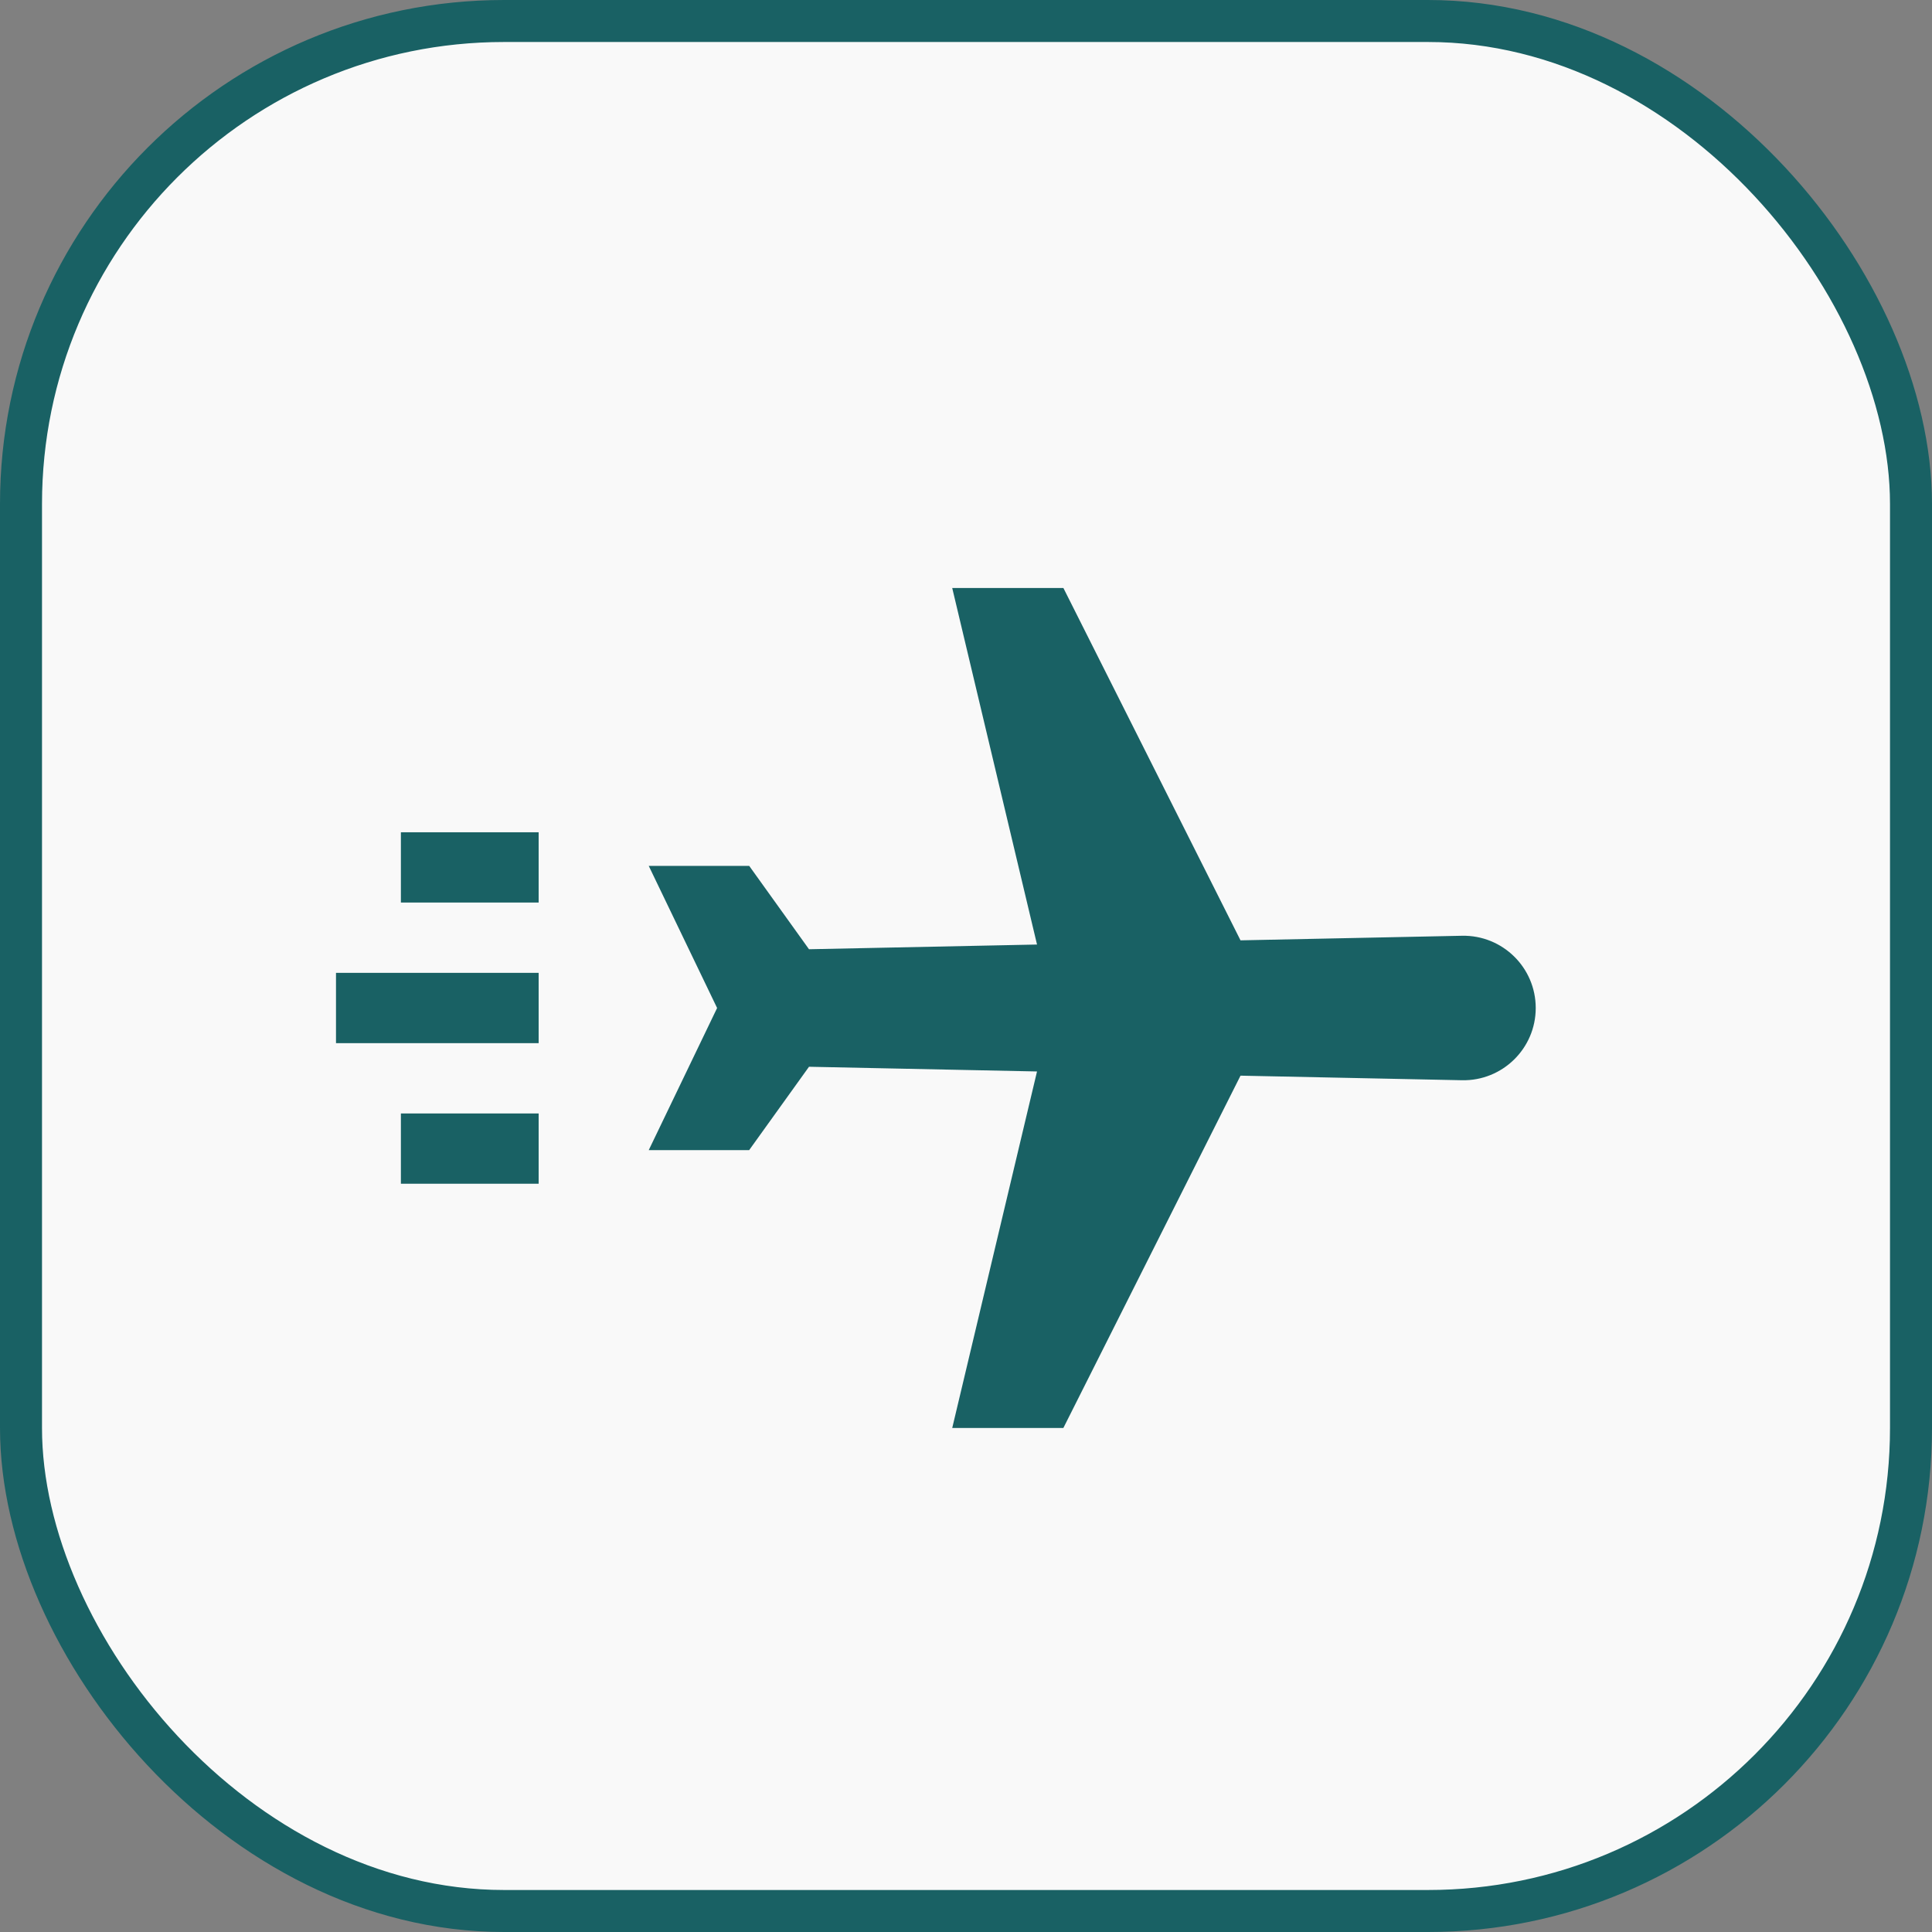 <svg width="46" height="46" viewBox="0 0 46 46" fill="none" xmlns="http://www.w3.org/2000/svg">
<rect x="0" y="0" width="46" height="46" fill="#808080" stroke="none"/>
<rect x="0.5" y="0.5" width="45" height="45" rx="11.5" fill="#F9F9F9" stroke="#196164"/>
<path d="M12.825 19.816H9.545V21.489H12.825V19.816Z" fill="#196164"/>
<path d="M12.825 26.511H9.545V28.184H12.825V26.511Z" fill="#196164"/>
<path d="M12.825 23.163H8V24.837H12.825V23.163Z" fill="#196164"/>
<path d="M34.81 22.28L29.536 22.389L25.319 14H22.672L24.691 22.489L19.262 22.601L17.838 20.616H15.446L17.074 24L15.446 27.384H17.837L19.262 25.399L24.691 25.511L22.672 34H25.318L29.536 25.611L34.81 25.72C35.773 25.739 36.565 24.964 36.565 24C36.565 23.036 35.773 22.261 34.81 22.28Z" fill="#196164"/>
</svg>
